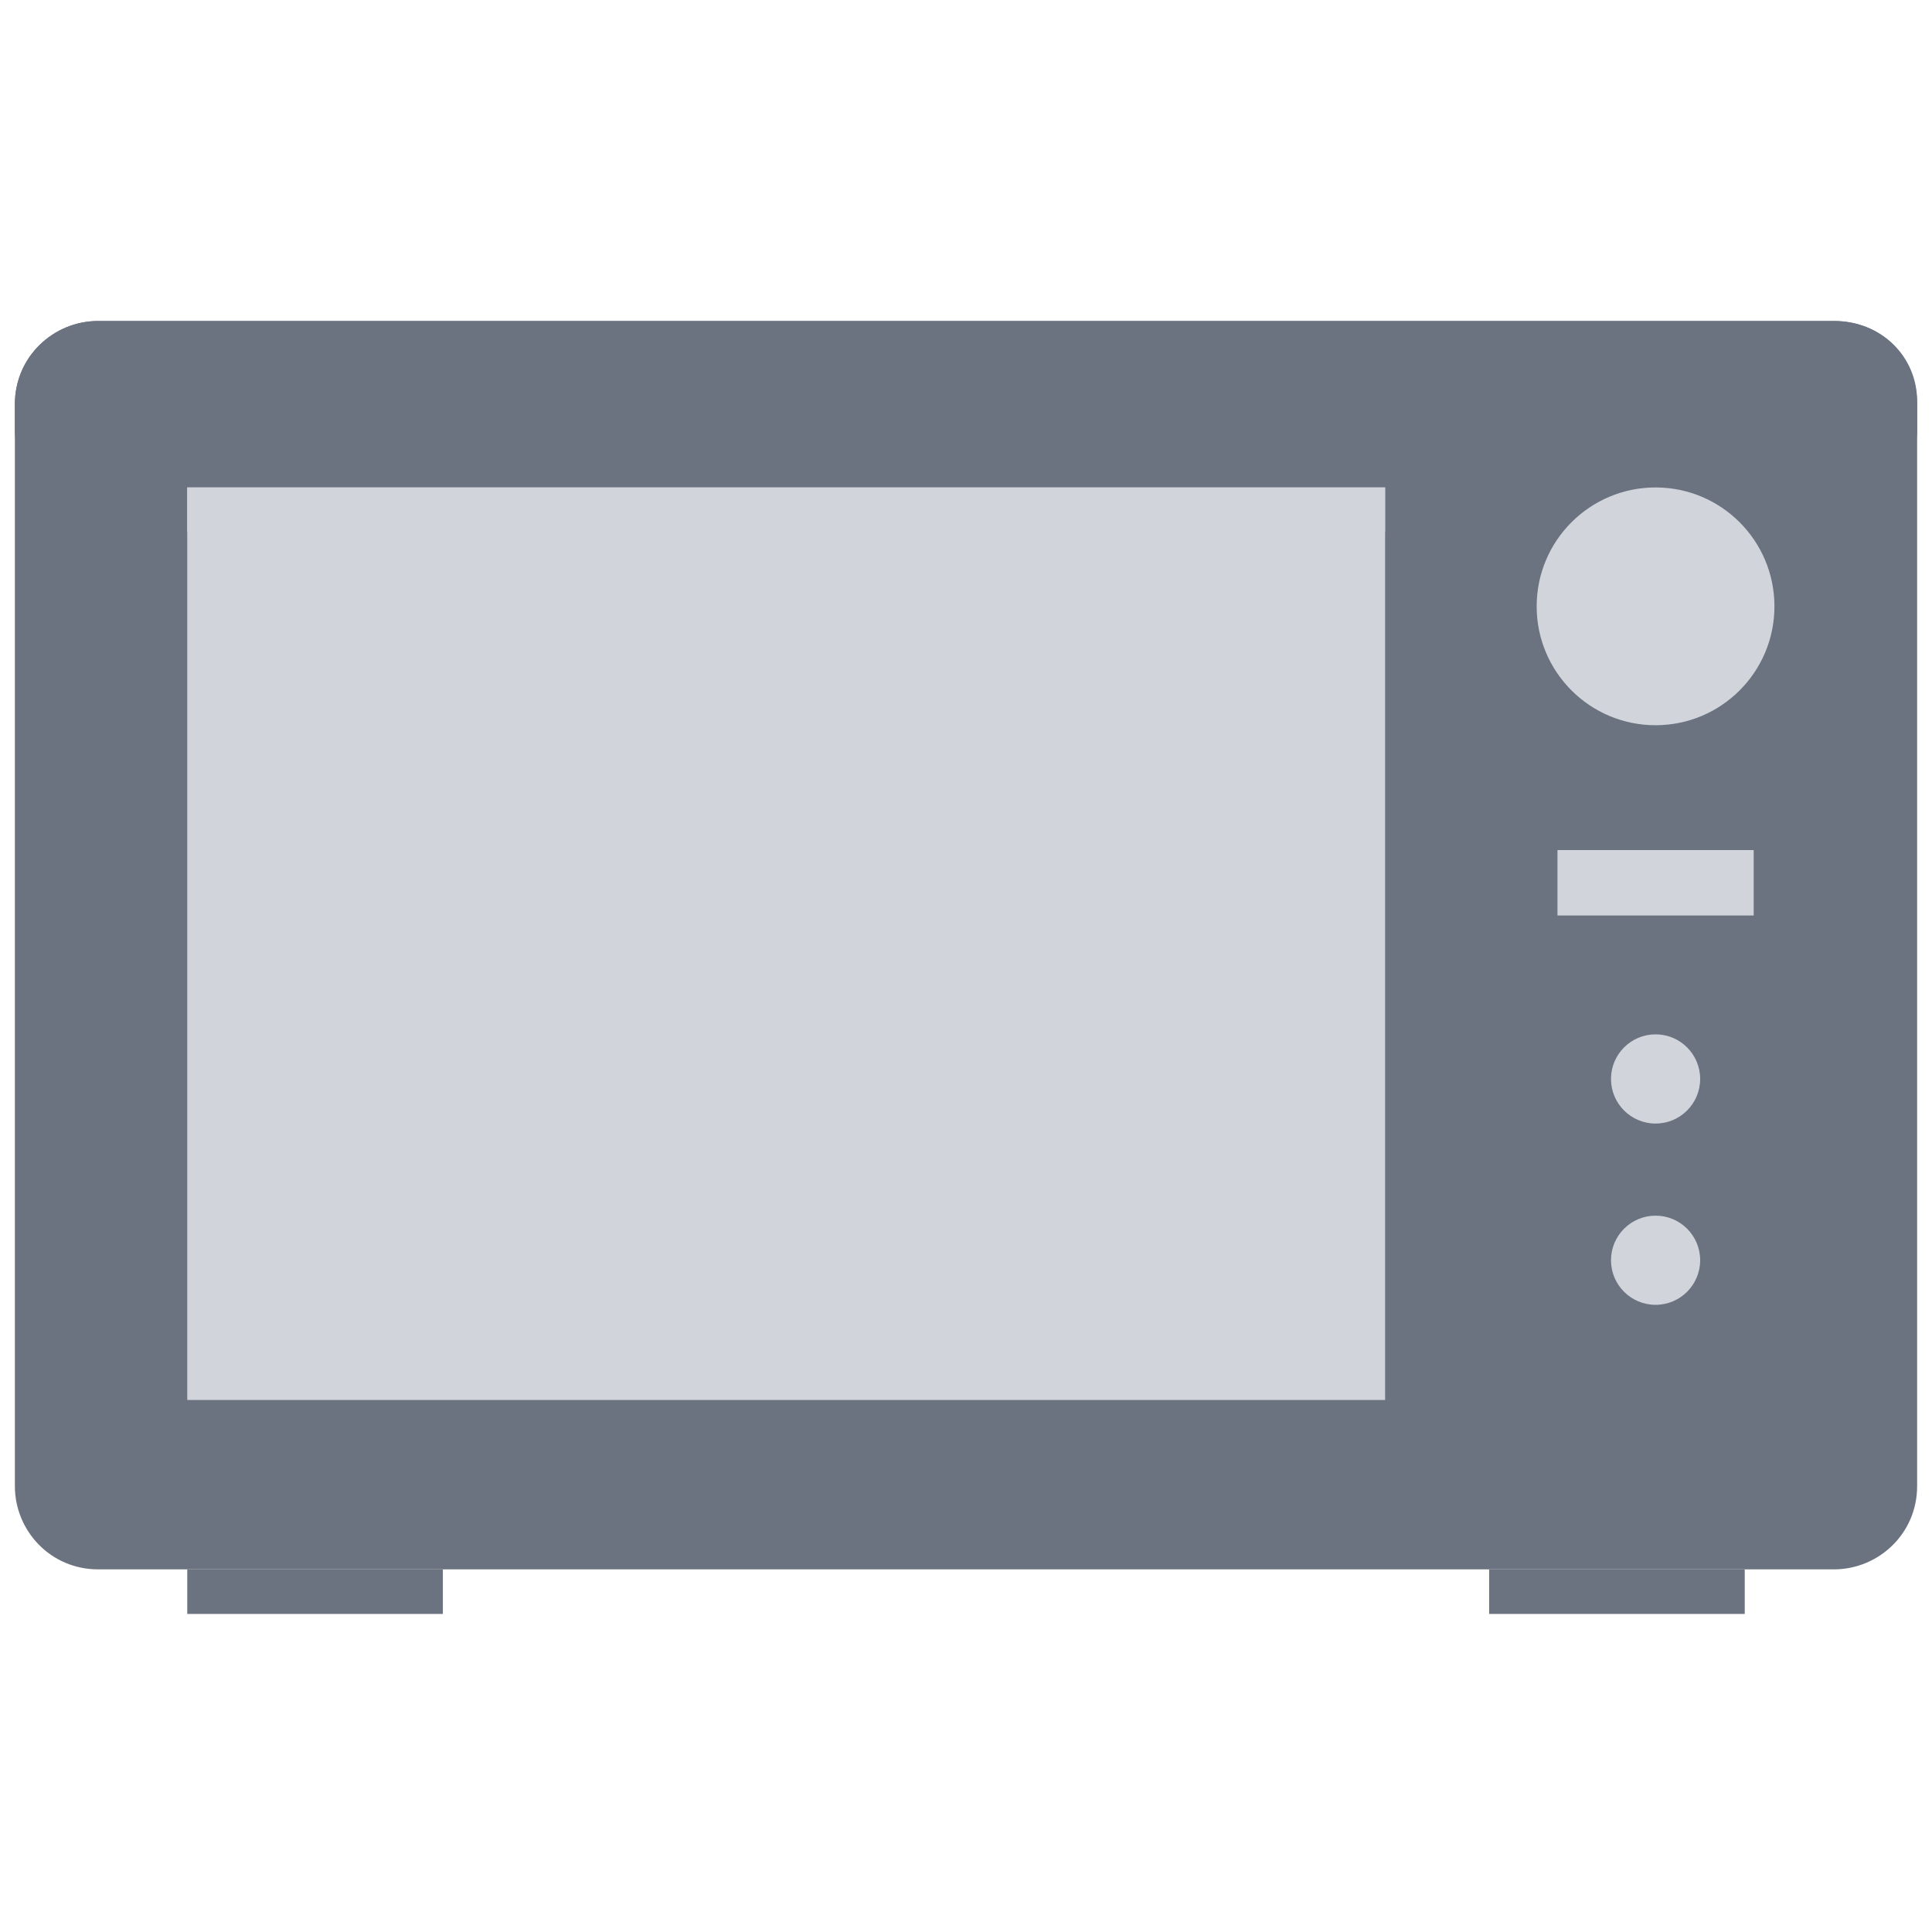 <?xml version="1.0" encoding="UTF-8"?> <svg xmlns="http://www.w3.org/2000/svg" width="40" height="40" viewBox="0 0 40 40" fill="none"><path d="M37.969 6.646H2.031C1.108 6.646 0.308 7.385 0.308 8.369V30.769C0.308 31.692 1.046 32.492 2.031 32.492H37.969C38.892 32.492 39.692 31.754 39.692 30.769V8.308C39.692 7.385 38.954 6.646 37.969 6.646Z" fill="#6B7280"></path><path d="M37.969 6.646H2.031C1.108 6.646 0.308 7.385 0.308 8.369V9.169C0.308 8.246 1.046 7.446 2.031 7.446H37.969C38.892 7.446 39.692 8.185 39.692 9.169V8.369C39.692 7.385 38.954 6.646 37.969 6.646Z" fill="#6B7280"></path><path d="M3.877 10.092H28.677V28.985H3.877V10.092Z" fill="#D1D5DB"></path><path d="M3.877 10.092H28.677V11.015H3.877V10.092Z" fill="#D1D5DB"></path><path d="M34.277 15.015C35.636 15.015 36.738 13.913 36.738 12.554C36.738 11.194 35.636 10.092 34.277 10.092C32.917 10.092 31.815 11.194 31.815 12.554C31.815 13.913 32.917 15.015 34.277 15.015Z" fill="#D1D5DB"></path><path d="M32.246 17.6H36.308V18.954H32.246V17.6Z" fill="#D1D5DB"></path><path d="M34.277 23.262C34.787 23.262 35.2 22.848 35.2 22.338C35.2 21.829 34.787 21.415 34.277 21.415C33.767 21.415 33.354 21.829 33.354 22.338C33.354 22.848 33.767 23.262 34.277 23.262Z" fill="#D1D5DB"></path><path d="M34.277 27.015C34.787 27.015 35.2 26.602 35.2 26.092C35.2 25.582 34.787 25.169 34.277 25.169C33.767 25.169 33.354 25.582 33.354 26.092C33.354 26.602 33.767 27.015 34.277 27.015Z" fill="#D1D5DB"></path><path d="M3.877 32.492H9.169V33.415H3.877V32.492Z" fill="#6B7280"></path><path d="M30.831 32.492H36.123V33.415H30.831V32.492Z" fill="#6B7280"></path></svg> 
